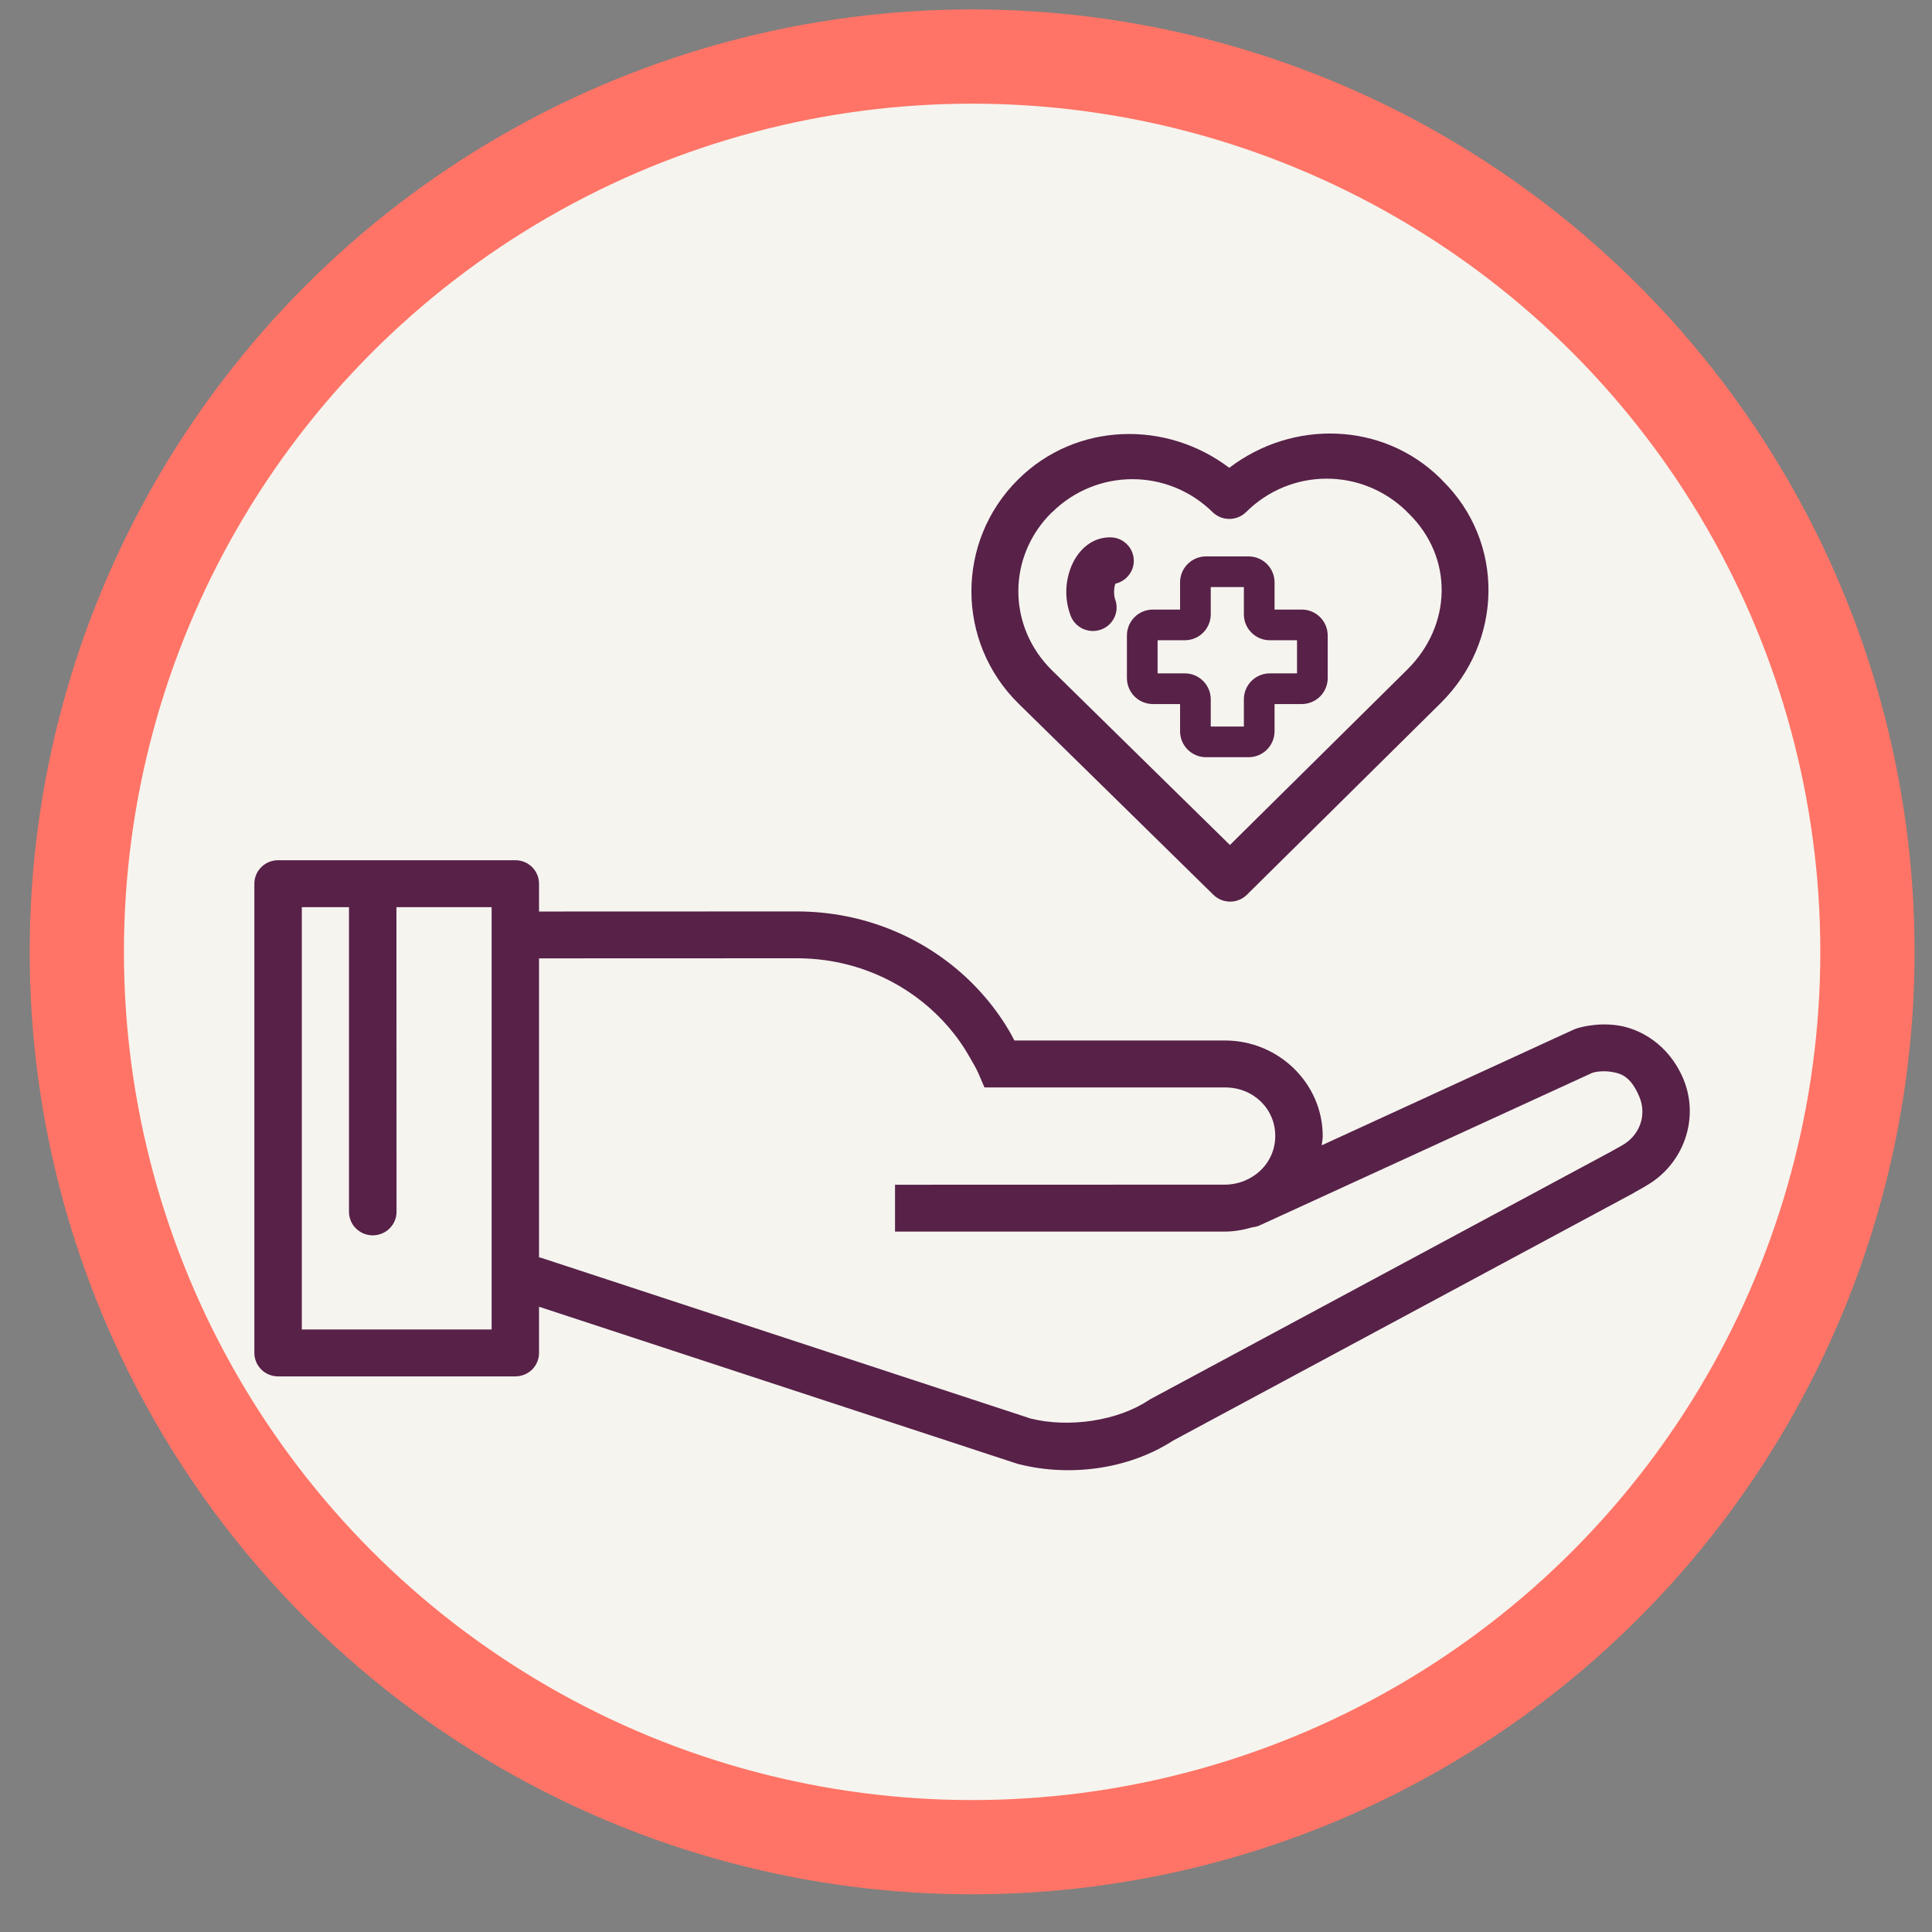 <?xml version="1.0" encoding="UTF-8"?>
<svg xmlns="http://www.w3.org/2000/svg" width="41" height="41" viewBox="0 0 41 41" fill="none">
  <rect x="0" y="0" width="41" height="41" fill="#808080" stroke="none"/>
  <circle cx="20.63" cy="20.2" r="19" fill="#F6F4EF" stroke="#FF7466" stroke-width="2"></circle>
  <path d="M25.143 14.841V15.518C25.143 15.638 25.19 15.752 25.275 15.837C25.36 15.922 25.474 15.969 25.594 15.969H26.497C26.616 15.969 26.731 15.922 26.816 15.837C26.9 15.752 26.948 15.638 26.948 15.518V14.841H27.625C27.745 14.841 27.859 14.793 27.944 14.709C28.029 14.624 28.076 14.509 28.076 14.39V13.487C28.076 13.367 28.029 13.253 27.944 13.168C27.859 13.083 27.745 13.036 27.625 13.036H26.948V12.359C26.948 12.239 26.9 12.124 26.816 12.04C26.731 11.955 26.616 11.908 26.497 11.908H25.594C25.474 11.908 25.36 11.955 25.275 12.04C25.19 12.124 25.143 12.239 25.143 12.359V13.036H24.466C24.346 13.036 24.231 13.083 24.147 13.168C24.062 13.253 24.015 13.367 24.015 13.487V14.39C24.015 14.509 24.062 14.624 24.147 14.709C24.231 14.793 24.346 14.841 24.466 14.841H25.143ZM24.466 13.487H25.143C25.262 13.487 25.377 13.44 25.462 13.355C25.547 13.27 25.594 13.156 25.594 13.036V12.359H26.497V13.036C26.497 13.156 26.544 13.27 26.629 13.355C26.713 13.44 26.828 13.487 26.948 13.487H27.625V14.39H26.948C26.828 14.39 26.713 14.437 26.629 14.522C26.544 14.607 26.497 14.721 26.497 14.841V15.518H25.594V14.841C25.594 14.721 25.547 14.607 25.462 14.522C25.377 14.437 25.262 14.39 25.143 14.39H24.466V13.487Z" fill="#572148" stroke="#572148" stroke-width="0.2"></path>
  <path d="M28.367 9.203C27.568 9.17 26.756 9.417 26.087 9.928C24.746 8.911 22.836 8.959 21.61 10.171H21.608V10.173C20.279 11.488 20.285 13.627 21.62 14.937L23.686 16.963L25.751 18.99C25.846 19.083 25.974 19.134 26.107 19.134C26.24 19.134 26.367 19.081 26.461 18.988L28.518 16.954L30.575 14.919C31.897 13.612 31.942 11.505 30.608 10.195L30.581 10.166C30.576 10.16 30.571 10.155 30.565 10.15C29.95 9.546 29.165 9.235 28.367 9.203ZM28.148 10.158C28.764 10.156 29.379 10.39 29.855 10.856L29.877 10.881C29.883 10.887 29.889 10.892 29.895 10.897C30.848 11.831 30.818 13.267 29.861 14.213L27.804 16.248L26.101 17.932L24.392 16.255L22.328 14.229C21.375 13.294 21.371 11.812 22.32 10.874L22.322 10.876C23.27 9.936 24.781 9.933 25.733 10.868C25.828 10.961 25.956 11.013 26.09 11.012C26.223 11.012 26.351 10.959 26.445 10.866C26.919 10.396 27.533 10.159 28.148 10.158ZM23.555 11.403C23.122 11.404 22.84 11.733 22.719 12.06C22.598 12.388 22.598 12.734 22.719 13.062C22.741 13.123 22.776 13.18 22.821 13.228C22.866 13.277 22.92 13.316 22.98 13.344C23.04 13.371 23.105 13.387 23.171 13.39C23.237 13.393 23.303 13.383 23.366 13.36C23.428 13.338 23.485 13.303 23.534 13.259C23.582 13.214 23.622 13.161 23.65 13.101C23.677 13.042 23.693 12.977 23.696 12.912C23.698 12.846 23.688 12.781 23.665 12.719C23.635 12.639 23.635 12.483 23.665 12.402C23.672 12.383 23.665 12.391 23.667 12.387C23.788 12.36 23.895 12.29 23.967 12.19C24.04 12.091 24.072 11.968 24.058 11.846C24.045 11.724 23.986 11.611 23.893 11.529C23.801 11.447 23.681 11.402 23.557 11.403H23.555ZM5.902 18.255C5.768 18.255 5.64 18.307 5.546 18.401C5.451 18.494 5.398 18.621 5.398 18.753V28.711C5.398 28.843 5.451 28.97 5.546 29.064C5.64 29.157 5.768 29.209 5.902 29.209H8.419H10.936C11.069 29.209 11.197 29.157 11.292 29.064C11.386 28.97 11.439 28.843 11.439 28.711V27.731L21.588 31.063C21.599 31.066 21.61 31.07 21.622 31.072C22.702 31.344 23.945 31.185 24.896 30.571L34.673 25.315C34.675 25.313 34.677 25.311 34.679 25.309L34.917 25.175C34.917 25.175 34.917 25.174 34.917 25.173C35.73 24.719 36.08 23.731 35.717 22.882C35.408 22.16 34.801 21.828 34.327 21.76C33.852 21.691 33.464 21.824 33.464 21.824C33.446 21.829 33.428 21.836 33.41 21.843L28.048 24.306C28.055 24.24 28.07 24.177 28.07 24.109C28.07 22.991 27.133 22.081 25.997 22.081H21.527C21.508 22.047 21.486 22 21.468 21.968C21.389 21.825 21.302 21.688 21.209 21.554C21.022 21.286 20.81 21.038 20.576 20.811C19.637 19.902 18.339 19.342 16.91 19.342L11.439 19.344V18.753C11.439 18.621 11.386 18.494 11.292 18.401C11.197 18.307 11.069 18.255 10.936 18.255H8.419H5.902ZM6.405 19.251H7.406V25.716C7.406 25.782 7.419 25.846 7.444 25.907C7.469 25.968 7.506 26.023 7.553 26.069C7.648 26.163 7.776 26.216 7.91 26.216C8.043 26.216 8.172 26.164 8.267 26.07C8.361 25.977 8.415 25.85 8.415 25.718L8.413 19.251H8.419H10.433V28.213H8.419H6.405V19.251ZM16.908 20.336C18.073 20.336 19.115 20.79 19.87 21.521C20.058 21.703 20.23 21.903 20.379 22.118C20.454 22.225 20.523 22.336 20.587 22.45C20.666 22.591 20.72 22.677 20.762 22.775L20.892 23.077H21.335H25.997C26.6 23.077 27.063 23.531 27.063 24.107C27.063 24.528 26.811 24.881 26.443 25.043L26.396 25.064C26.273 25.112 26.139 25.14 25.995 25.14L18.994 25.142V26.136H25.995C26.198 26.136 26.391 26.099 26.577 26.045C26.644 26.039 26.709 26.019 26.768 25.988L26.782 25.982C26.8 25.975 26.818 25.965 26.837 25.957L33.792 22.767C33.797 22.763 33.967 22.713 34.179 22.744C34.395 22.775 34.601 22.834 34.787 23.269C34.953 23.657 34.804 24.093 34.421 24.308L34.185 24.44L24.41 29.694C24.397 29.701 24.385 29.708 24.373 29.717C23.71 30.157 22.679 30.304 21.873 30.104L11.5 26.698C11.48 26.692 11.46 26.687 11.439 26.683V20.338L16.908 20.336Z" fill="#572148"></path>
</svg>
